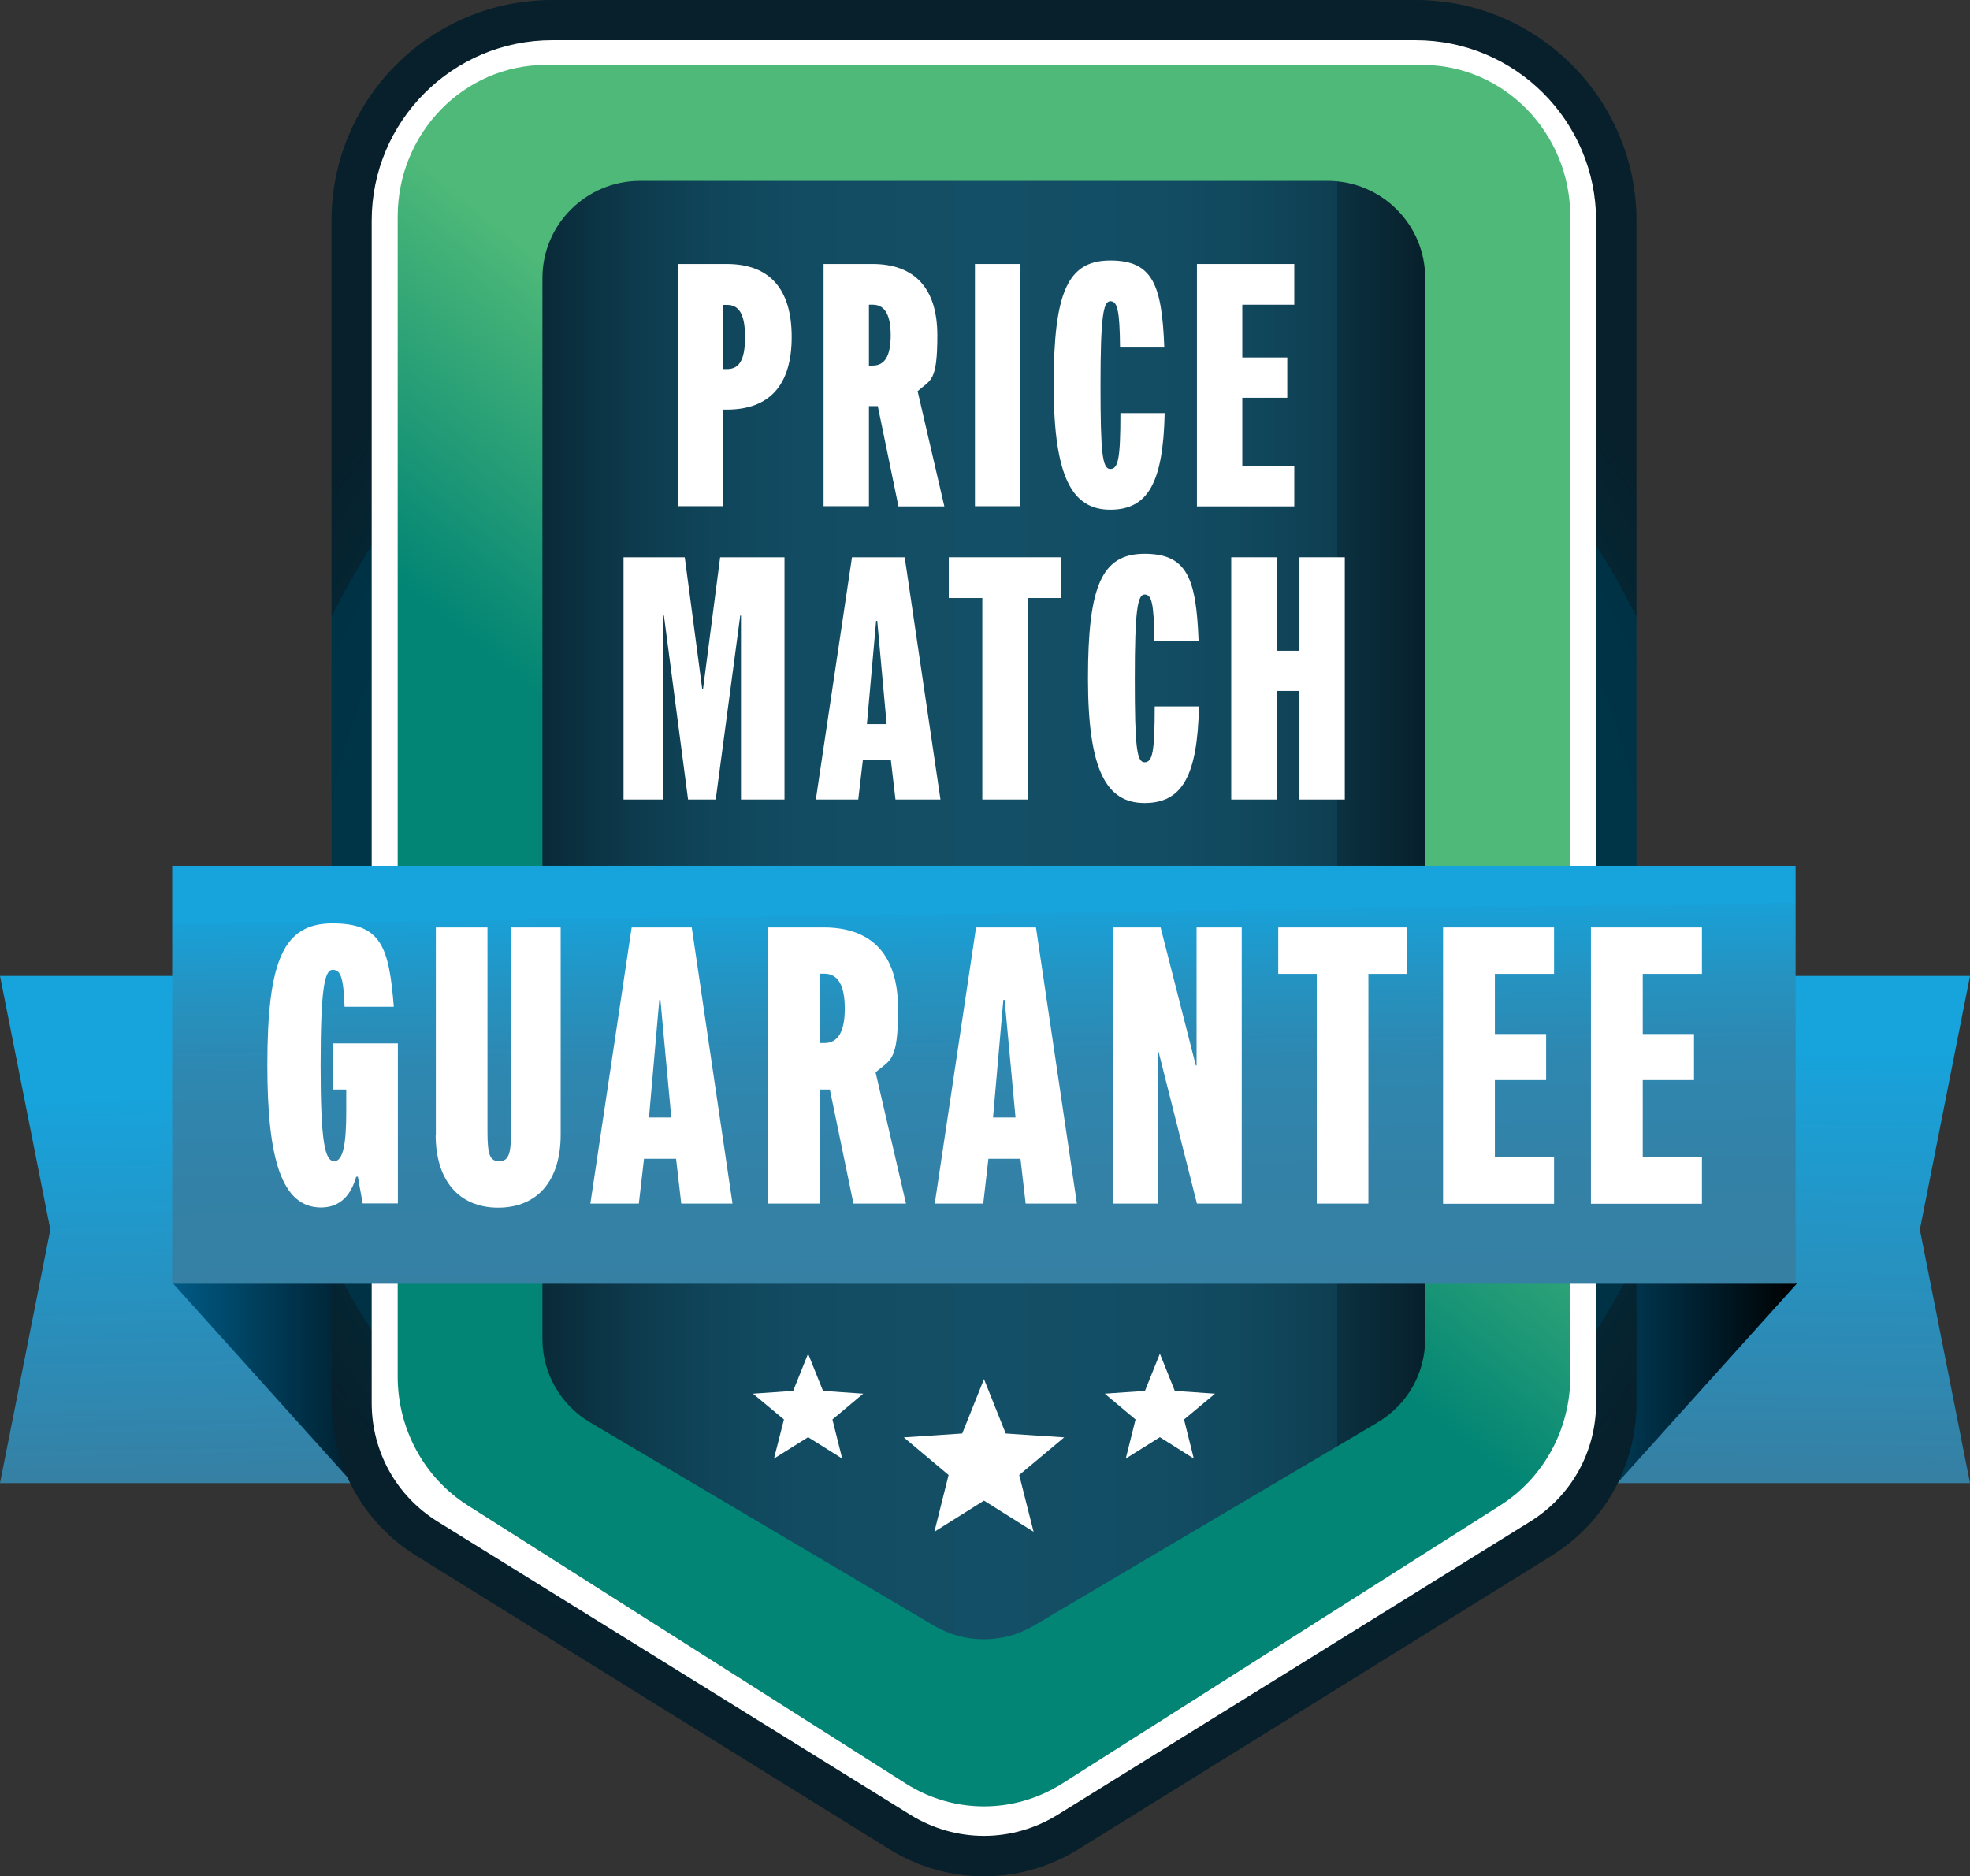 <?xml version="1.0" encoding="UTF-8"?>
<svg id="Layer_1" data-name="Layer 1" xmlns="http://www.w3.org/2000/svg" xmlns:xlink="http://www.w3.org/1999/xlink" version="1.1" viewBox="0 0 1068.5 1017.8">
  <rect x="0" y="0" width="1068.5" height="1017.8" fill="#333333" stroke="none"/>
  <defs>
    <style>
      .cls-1 {
        fill: url(#linear-gradient);
      }

      .cls-1, .cls-2, .cls-3, .cls-4, .cls-5, .cls-6, .cls-7, .cls-8, .cls-9 {
        stroke-width: 0px;
      }

      .cls-2 {
        fill: url(#radial-gradient);
      }

      .cls-3 {
        fill: url(#linear-gradient-4);
      }

      .cls-4 {
        fill: url(#linear-gradient-2);
      }

      .cls-5 {
        fill: url(#linear-gradient-3);
      }

      .cls-6 {
        fill: url(#linear-gradient-7);
      }

      .cls-7 {
        fill: url(#linear-gradient-5);
      }

      .cls-8 {
        fill: url(#linear-gradient-6);
      }

      .cls-9 {
        fill: #fff;
      }
    </style>
    <linearGradient id="linear-gradient" x1="108.4" y1="217" x2="103.1" y2="478.3" gradientTransform="translate(0 1020) scale(1 -1)" gradientUnits="userSpaceOnUse">
      <stop offset="0" stop-color="#3680a4"/>
      <stop offset=".8" stop-color="#17a3dc"/>
    </linearGradient>
    <linearGradient id="linear-gradient-2" x1="94" y1="295.2" x2="245.3" y2="295.2" gradientTransform="translate(0 1020) scale(1 -1)" gradientUnits="userSpaceOnUse">
      <stop offset="0" stop-color="#005a84"/>
      <stop offset="1" stop-color="#000"/>
    </linearGradient>
    <linearGradient id="linear-gradient-3" x1="961.3" y1="220.7" x2="964.8" y2="508.7" gradientTransform="translate(0 1020) scale(1 -1)" gradientUnits="userSpaceOnUse">
      <stop offset="0" stop-color="#3680a4"/>
      <stop offset=".8" stop-color="#17a3dc"/>
    </linearGradient>
    <linearGradient id="linear-gradient-4" x1="823.2" y1="295.2" x2="974.5" y2="295.2" gradientTransform="translate(0 1020) scale(1 -1)" gradientUnits="userSpaceOnUse">
      <stop offset="0" stop-color="#005a84"/>
      <stop offset="1" stop-color="#000"/>
    </linearGradient>
    <radialGradient id="radial-gradient" cx="533.7" cy="511.1" fx="533.7" fy="511.1" r="438.3" gradientTransform="translate(0 1020) scale(1 -1)" gradientUnits="userSpaceOnUse">
      <stop offset=".8" stop-color="#003447"/>
      <stop offset=".9" stop-color="#003245"/>
      <stop offset=".9" stop-color="#022d3e"/>
      <stop offset=".9" stop-color="#052532"/>
      <stop offset="1" stop-color="#07202b"/>
    </radialGradient>
    <linearGradient id="linear-gradient-5" x1="813.8" y1="934.8" x2="232.4" y2="214.8" gradientTransform="translate(0 1020) scale(1 -1)" gradientUnits="userSpaceOnUse">
      <stop offset=".4" stop-color="#4eb978"/>
      <stop offset=".6" stop-color="#028575"/>
    </linearGradient>
    <linearGradient id="linear-gradient-6" x1="294.2" y1="526.3" x2="773.1" y2="526.3" gradientTransform="translate(0 1020) scale(1 -1)" gradientUnits="userSpaceOnUse">
      <stop offset="0" stop-color="#07202b"/>
      <stop offset="0" stop-color="#092a38"/>
      <stop offset=".1" stop-color="#0d3a4c"/>
      <stop offset=".2" stop-color="#10465b"/>
      <stop offset=".3" stop-color="#124c63"/>
      <stop offset=".5" stop-color="#134f66"/>
      <stop offset=".7" stop-color="#124d64"/>
      <stop offset=".8" stop-color="#11485d"/>
      <stop offset=".9" stop-color="#0e3e51"/>
      <stop offset=".9" stop-color="#0b3140"/>
      <stop offset="1" stop-color="#07202b"/>
    </linearGradient>
    <linearGradient id="linear-gradient-7" x1="532.5" y1="524.3" x2="535.2" y2="321.7" gradientTransform="translate(0 1020) scale(1 -1)" gradientUnits="userSpaceOnUse">
      <stop offset="0" stop-color="#17a3dc"/>
      <stop offset="0" stop-color="#19a0d7"/>
      <stop offset=".2" stop-color="#2592c0"/>
      <stop offset=".4" stop-color="#2e87b0"/>
      <stop offset=".7" stop-color="#3481a7"/>
      <stop offset="1" stop-color="#3680a4"/>
    </linearGradient>
  </defs>
  <polygon class="cls-1" points="211.3 804.5 0 804.5 27.3 667 0 529.4 211.3 529.4 211.3 804.5"/>
  <polygon class="cls-4" points="178.6 645.1 94 696.4 191.3 804.5 245.3 645.1 178.6 645.1"/>
  <polygon class="cls-5" points="857.3 804.5 1068.5 804.5 1041.3 667 1068.5 529.4 857.3 529.4 857.3 804.5"/>
  <polygon class="cls-3" points="890 645.1 974.5 696.4 877.2 804.5 823.2 645.1 890 645.1"/>
  <path class="cls-9" d="M835.7,834.7l-256.2,159c-28,17.4-63.5,17.4-91.5,0l-256.2-159c-25.5-15.8-41-43.7-41-73.7V119.7c0-60.1,48.7-108.8,108.8-108.8h468.4c60.1,0,108.8,48.7,108.8,108.8v641.3c0,30-15.5,57.9-41,73.7h0Z"/>
  <path class="cls-2" d="M533.7,1017.8c-17.8,0-35.6-4.9-51.5-14.8l-256.3-159c-28.9-17.9-46.1-49-46.1-83V119.7c0-66,53.7-119.7,119.7-119.7h468.4c66,0,119.7,53.7,119.7,119.7v641.3c0,34-17.2,65-46.2,83l-256.3,159c-15.9,9.9-33.7,14.8-51.5,14.8h0ZM299.5,21.8c-54,0-97.9,43.9-97.9,97.9v641.3c0,26.4,13.4,50.5,35.8,64.4l256.3,159c24.7,15.3,55.3,15.3,80,0l256.2-159c22.4-13.9,35.8-38,35.8-64.4V119.7c0-54-43.9-97.9-97.9-97.9h-468.4,0Z"/>
  <path class="cls-7" d="M813.7,816.6l-237.6,150.9c-26,16.5-58.8,16.5-84.8,0l-237.6-150.9c-23.6-15-38-41.4-38-69.9V117.5c0-45.4,36-82.3,80.4-82.3h475.2c44.4,0,80.4,36.8,80.4,82.3v629.2c0,28.5-14.4,54.9-38,69.9h0Z"/>
  <path class="cls-8" d="M747.2,771.6l-186.4,110.2c-16.7,9.9-37.5,9.9-54.3,0l-186.4-110.2c-16.1-9.5-25.9-26.7-25.9-45.2V150.8c0-29.1,23.8-52.7,53-52.7h372.8c29.3,0,53,23.6,53,52.7v575.6c0,18.6-9.8,35.8-25.9,45.2h0Z"/>
  <rect class="cls-6" x="93.4" y="469.7" width="880.5" height="226.7"/>
  <path class="cls-9" d="M145,578c0-57.5,8.9-77.1,35.4-77.1s30.6,13,33.2,45.2h-26.7c-.6-16.1-2.2-20-6.5-20s-6.5,9.8-6.5,51.9,2.4,51.9,7.4,51.9,6.5-10.4,6.5-26.5v-12.4h-7.4v-25h35.4v86.8h-19.1l-2.6-14.5h-.9c-2.8,9.8-8.5,16.7-19.1,16.7-21.3,0-29.1-26.3-29.1-77.1h0Z"/>
  <path class="cls-9" d="M236.4,615.6v-112.5h28v110.7c0,12.6,1.3,16.1,6.3,16.1s6.5-3.5,6.5-16.1v-110.7h26.9v112.5c0,24.8-12.6,39.5-33.9,39.5s-33.9-14.8-33.9-39.5h0Z"/>
  <path class="cls-9" d="M342.6,503.1h32.6l22.1,149.8h-27.8l-2.8-24.3h-17.4l-2.8,24.3h-26.3l22.4-149.8h0ZM364.1,606.2l-5.9-63.8h-.6l-5.6,63.8h12.2,0Z"/>
  <path class="cls-9" d="M462.9,652.9l-12.8-61.9h-5.4v61.9h-28v-149.8h30.2c26.3,0,40.2,15.2,40.2,44.1s-4.1,27.4-12.2,34.5l16.5,71.2h-28.5,0ZM444.7,565.8h2.4c7.4,0,11.1-6.1,11.1-18.7s-3.7-18.9-11.1-18.9h-2.4v37.6Z"/>
  <path class="cls-9" d="M529.3,503.1h32.6l22.2,149.8h-27.8l-2.8-24.3h-17.4l-2.8,24.3h-26.3l22.4-149.8h0ZM550.8,606.2l-5.9-63.8h-.7l-5.6,63.8h12.2,0Z"/>
  <path class="cls-9" d="M603.4,503.1h26.1l19.1,74.9h.4v-74.9h24.5v149.8h-24.3l-20.8-82.3h-.4v82.3h-24.5v-149.8h0Z"/>
  <path class="cls-9" d="M714.1,528.3h-20.8v-25.2h69.7v25.2h-20.8v124.6h-28v-124.6Z"/>
  <path class="cls-9" d="M782.7,503.1h60.2v25.2h-32.1v32.6h27.8v25h-27.8v41.9h32.1v25.2h-60.2v-149.8h0Z"/>
  <path class="cls-9" d="M862.9,503.1h60.2v25.2h-32.1v32.6h27.8v25h-27.8v41.9h32.1v25.2h-60.2v-149.8h0Z"/>
  <path class="cls-9" d="M367.7,143.2h26.5c23.2,0,35.2,13.5,35.2,39.6s-12,39.4-35.2,39.4h-1.9v52.4h-24.6v-131.4h0ZM394.4,200.2c6.7,0,9.7-5.3,9.7-17.3s-3-17.5-9.7-17.5h-2.1v34.8h2.1Z"/>
  <path class="cls-9" d="M487.3,274.6l-11.2-54.3h-4.8v54.3h-24.6v-131.4h26.5c23,0,35.2,13.3,35.2,38.7s-3.6,24-10.7,30.3l14.5,62.5h-25,0ZM471.3,198.3h2.1c6.5,0,9.7-5.3,9.7-16.4s-3.2-16.6-9.7-16.6h-2.1v32.9Z"/>
  <path class="cls-9" d="M528.8,143.2h24.6v131.4h-24.6v-131.4Z"/>
  <path class="cls-9" d="M571.5,208.9c0-50.5,7.6-67.6,30.7-67.6s28,13.3,29.3,47.2h-24c-.2-20.6-1.5-25.1-5.3-25.1s-5.3,8.6-5.3,45.5,1,45.5,5.3,45.5,5.5-5.5,5.5-30.3h24c-.8,37.7-9.1,52.4-29.5,52.4s-30.7-17.1-30.7-67.6h0Z"/>
  <path class="cls-9" d="M649.2,143.2h52.8v22.1h-28.2v28.6h24.4v21.9h-24.4v36.8h28.2v22.1h-52.8v-131.4Z"/>
  <path class="cls-9" d="M338.1,302.3h33.3l9.5,71.6h.4l9.3-71.6h34.9v131.4h-23.6v-99.8h-.4l-13.3,99.8h-15l-13.1-99.8h-.4v99.8h-21.5v-131.4h0Z"/>
  <path class="cls-9" d="M462.1,302.3h28.6l19.4,131.4h-24.4l-2.5-21.3h-15.2l-2.5,21.3h-23l19.6-131.4h0ZM480.9,392.8l-5.1-56h-.6l-5,56h10.7,0Z"/>
  <path class="cls-9" d="M532.9,324.4h-18.3v-22.1h61.1v22.1h-18.3v109.3h-24.6v-109.3h0Z"/>
  <path class="cls-9" d="M590.1,368c0-50.5,7.6-67.6,30.7-67.6s28,13.3,29.3,47.2h-24c-.2-20.6-1.5-25.1-5.3-25.1s-5.3,8.6-5.3,45.5,1,45.5,5.3,45.5,5.5-5.5,5.5-30.3h24c-.8,37.7-9.1,52.4-29.5,52.4s-30.7-17.1-30.7-67.6h0Z"/>
  <path class="cls-9" d="M667.8,302.3h24.6v50.7h12.4v-50.7h24.6v131.4h-24.6v-58.9h-12.4v58.9h-24.6v-131.4Z"/>
  <g id="dzvezdi">
    <polygon class="cls-9" points="533.7 814 506.8 830.9 514.5 800.1 490.2 779.7 521.9 777.6 533.7 748.1 545.5 777.6 577.2 779.7 552.8 800.1 560.6 830.9 533.7 814"/>
    <polygon class="cls-9" points="629.1 779.6 610.6 791.2 615.9 770 599.2 756 621 754.5 629.1 734.3 637.2 754.5 659 756 642.2 770 647.5 791.2 629.1 779.6"/>
    <polygon class="cls-9" points="438.3 779.6 419.8 791.2 425.2 770 408.4 756 430.2 754.5 438.3 734.3 446.4 754.5 468.2 756 451.5 770 456.8 791.2 438.3 779.6"/>
  </g>
</svg>